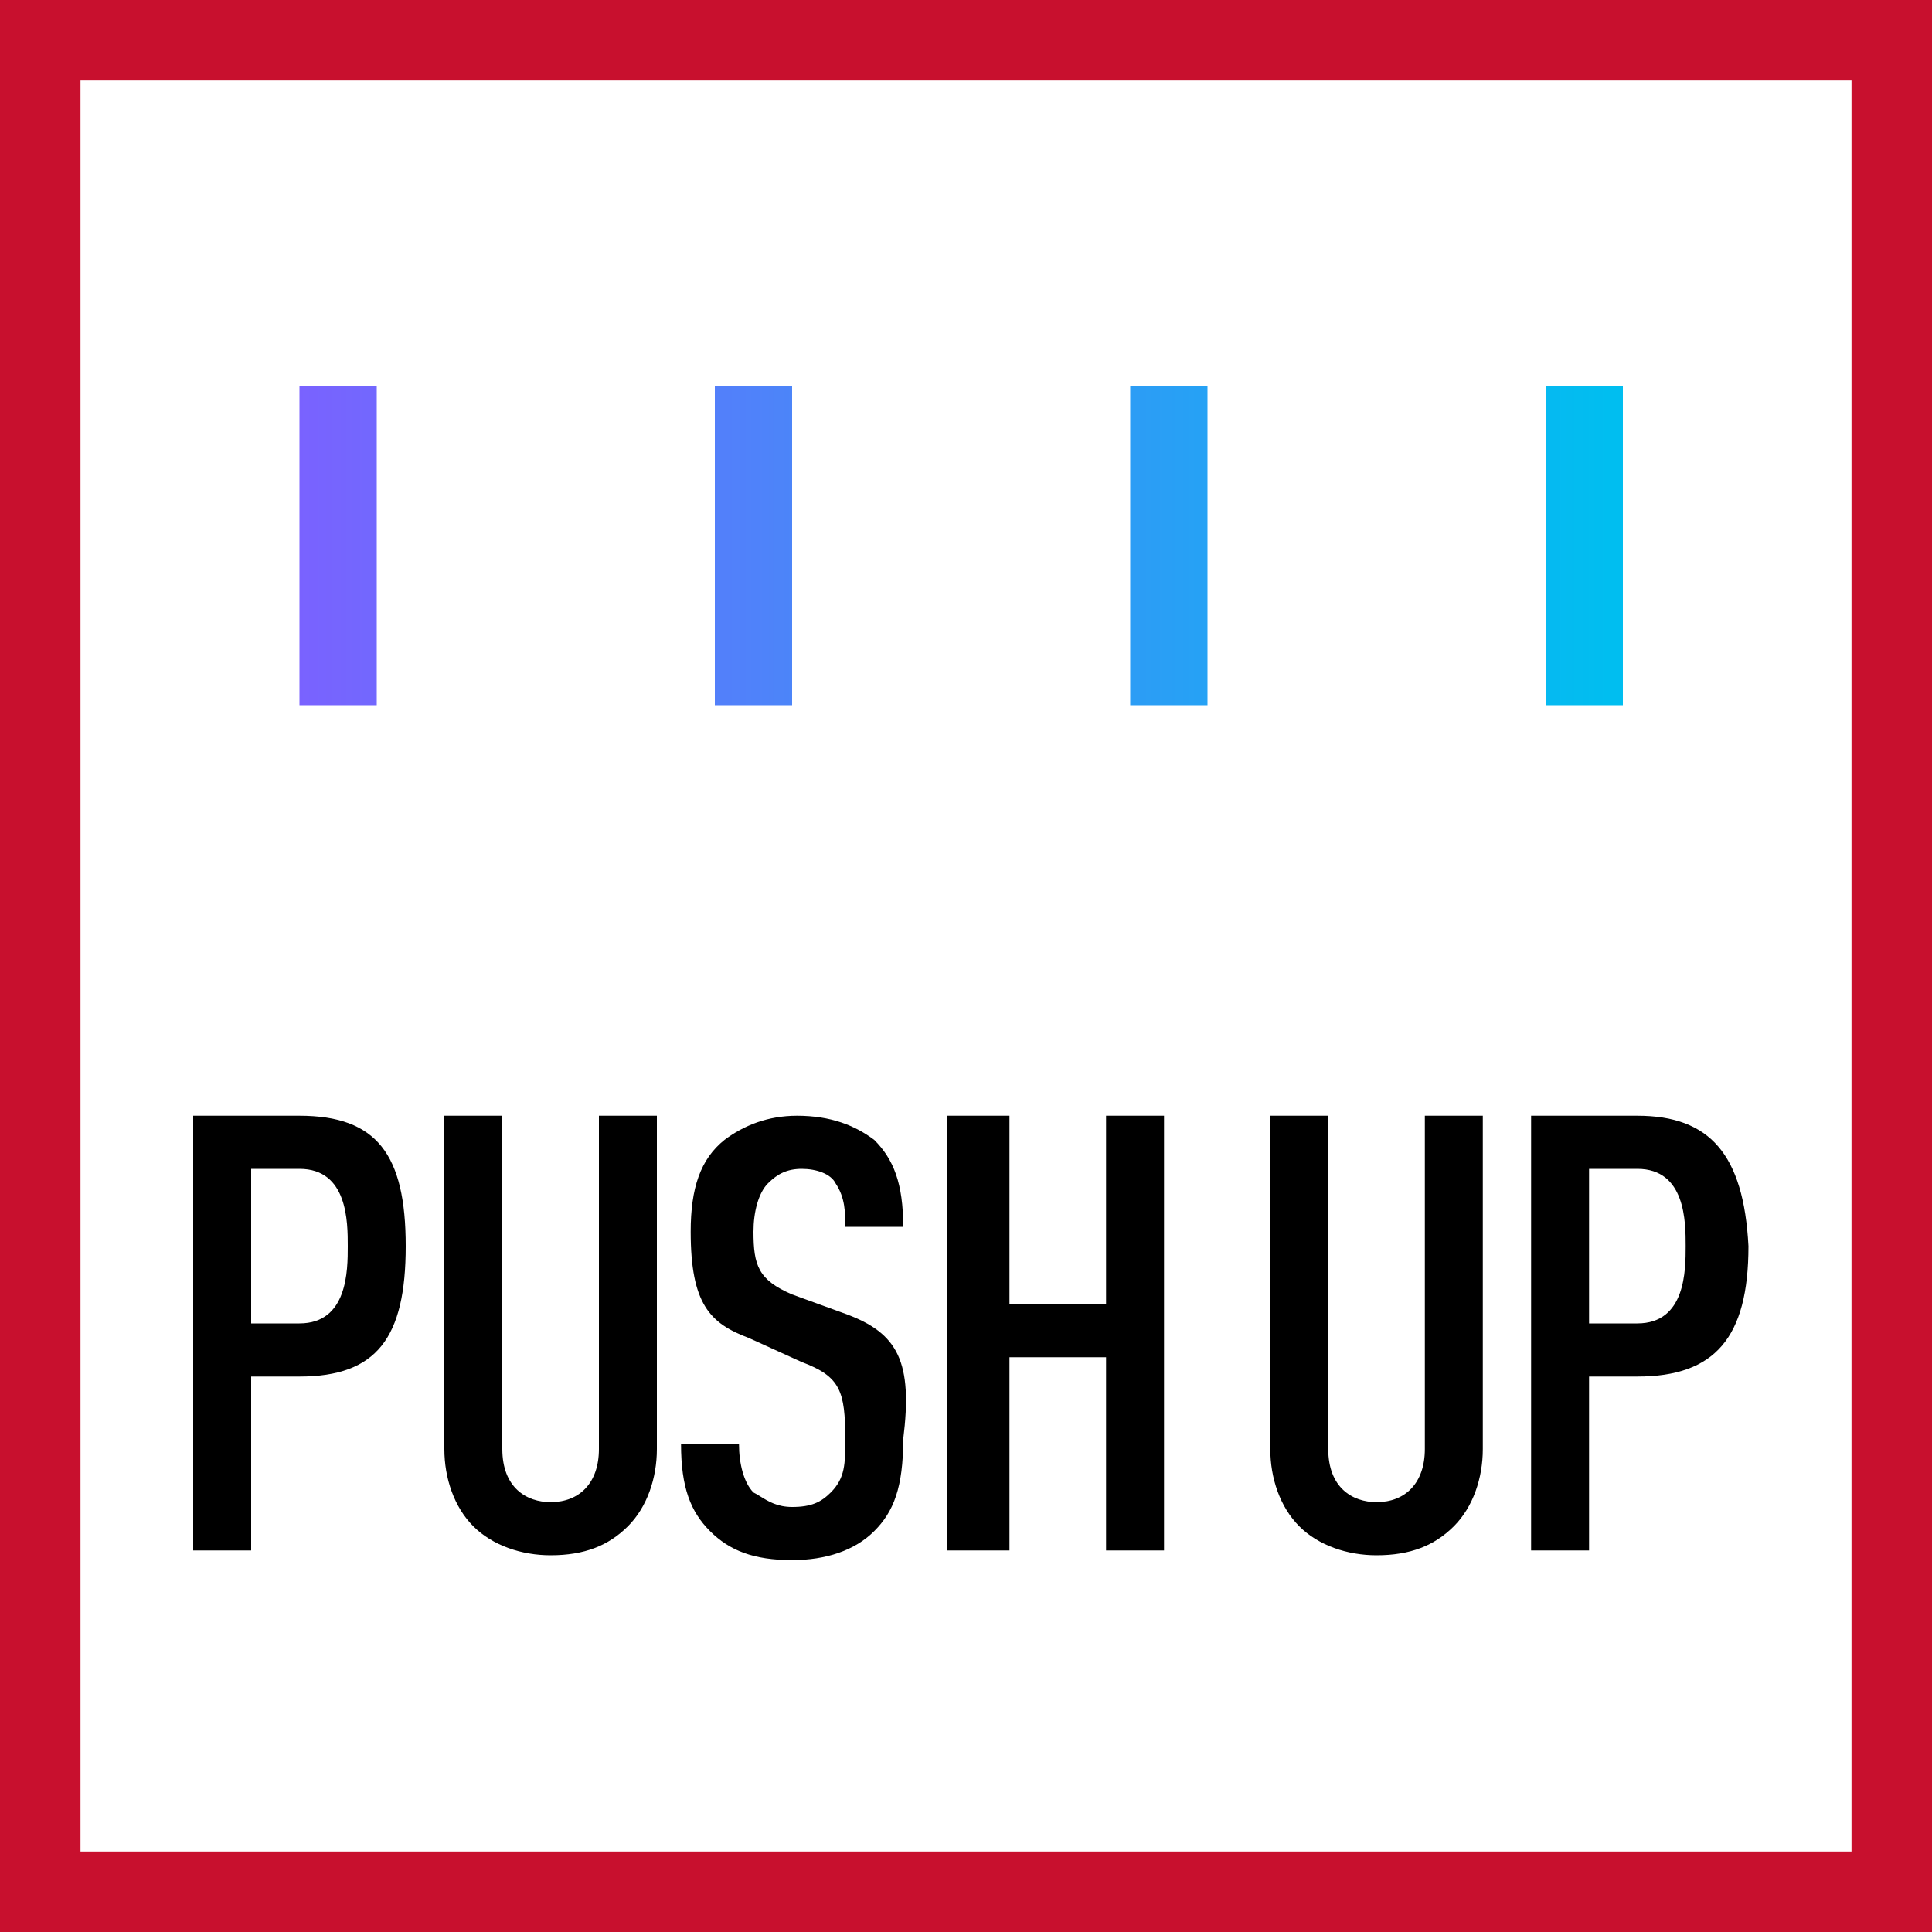 <svg width="48" height="48" viewBox="0 0 48 48" fill="none" xmlns="http://www.w3.org/2000/svg">
<rect x="0" y="0" width="48" height="48" fill="#333333" stroke="none"/>
<path d="M1 1H47V47H1V1Z" fill="white" stroke="#C8102E" stroke-width="2"/>
<path fill-rule="evenodd" clip-rule="evenodd" d="M4.8 27.72H7.44C9.36 27.72 10.08 28.68 10.08 30.96C10.08 33.24 9.36 34.2 7.44 34.2H6.24V38.52H4.8V27.72ZM6.24 32.88H7.44C8.64 32.88 8.64 31.56 8.64 30.96C8.64 30.36 8.64 29.04 7.44 29.04H6.24V32.88ZM14.88 27.72H16.32V36C16.32 36.72 16.08 37.44 15.6 37.92C15.12 38.4 14.52 38.64 13.68 38.64C12.96 38.64 12.24 38.4 11.76 37.92C11.28 37.44 11.04 36.72 11.04 36V27.72H12.48V36C12.48 36.96 13.08 37.32 13.68 37.32C14.4 37.32 14.88 36.84 14.88 36V27.72ZM21 32.64L19.68 32.16C18.84 31.8 18.72 31.44 18.72 30.6C18.72 30.12 18.84 29.64 19.08 29.4C19.32 29.16 19.56 29.04 19.92 29.04C20.28 29.04 20.64 29.16 20.76 29.4C21 29.76 21 30.12 21 30.48H22.44C22.44 29.4 22.2 28.8 21.72 28.32C21.24 27.96 20.64 27.72 19.8 27.72C19.08 27.72 18.48 27.96 18 28.32C17.4 28.8 17.16 29.52 17.16 30.6C17.16 32.4 17.64 32.88 18.6 33.24L19.92 33.84C20.88 34.2 21 34.56 21 35.76C21 36.36 21 36.72 20.64 37.08C20.4 37.32 20.16 37.44 19.68 37.44C19.313 37.44 19.087 37.3 18.893 37.18C18.833 37.143 18.777 37.108 18.72 37.08C18.48 36.84 18.36 36.36 18.36 35.88H16.92C16.92 36.96 17.16 37.56 17.64 38.04C18.12 38.52 18.72 38.76 19.68 38.76C20.52 38.76 21.24 38.52 21.72 38.04C22.2 37.56 22.44 36.96 22.44 35.76C22.68 33.84 22.32 33.12 21 32.64ZM28.92 27.72V38.52H27.48V33.72H25.08V38.52H23.52V27.72H25.08V32.4H27.48V27.72H28.92ZM36.84 27.72H35.4V36C35.4 36.84 34.92 37.32 34.2 37.32C33.6 37.32 33 36.96 33 36V27.72H31.56V36C31.56 36.72 31.8 37.44 32.28 37.92C32.76 38.4 33.48 38.64 34.2 38.64C35.04 38.64 35.64 38.4 36.12 37.92C36.6 37.44 36.84 36.72 36.84 36V27.72ZM38.04 27.72H40.68C42.48 27.72 43.32 28.68 43.44 30.96C43.44 33.24 42.6 34.2 40.68 34.2H39.48V38.52H38.04V27.72ZM39.48 32.88H40.68C41.88 32.88 41.88 31.56 41.88 30.96C41.88 30.36 41.88 29.04 40.68 29.04H39.48V32.88Z" fill="black"/>
<path d="M7.44 9.6H9.36V17.52H7.44V9.6Z" fill="url(#paint0_linear_4296_50515)"/>
<path d="M19.68 9.6H17.76V17.52H19.68V9.6Z" fill="url(#paint1_linear_4296_50515)"/>
<path d="M28.08 9.6H30V17.52H28.08V9.6Z" fill="url(#paint2_linear_4296_50515)"/>
<path d="M40.32 9.6H38.4V17.52H40.32V9.6Z" fill="url(#paint3_linear_4296_50515)"/>
<defs>
<linearGradient id="paint0_linear_4296_50515" x1="40" y1="14" x2="7" y2="14" gradientUnits="userSpaceOnUse">
<stop stop-color="#00BEF0"/>
<stop offset="1" stop-color="#7B61FF"/>
</linearGradient>
<linearGradient id="paint1_linear_4296_50515" x1="40" y1="14" x2="7" y2="14" gradientUnits="userSpaceOnUse">
<stop stop-color="#00BEF0"/>
<stop offset="1" stop-color="#7B61FF"/>
</linearGradient>
<linearGradient id="paint2_linear_4296_50515" x1="40" y1="14" x2="7" y2="14" gradientUnits="userSpaceOnUse">
<stop stop-color="#00BEF0"/>
<stop offset="1" stop-color="#7B61FF"/>
</linearGradient>
<linearGradient id="paint3_linear_4296_50515" x1="40" y1="14" x2="7" y2="14" gradientUnits="userSpaceOnUse">
<stop stop-color="#00BEF0"/>
<stop offset="1" stop-color="#7B61FF"/>
</linearGradient>
</defs>
</svg>
